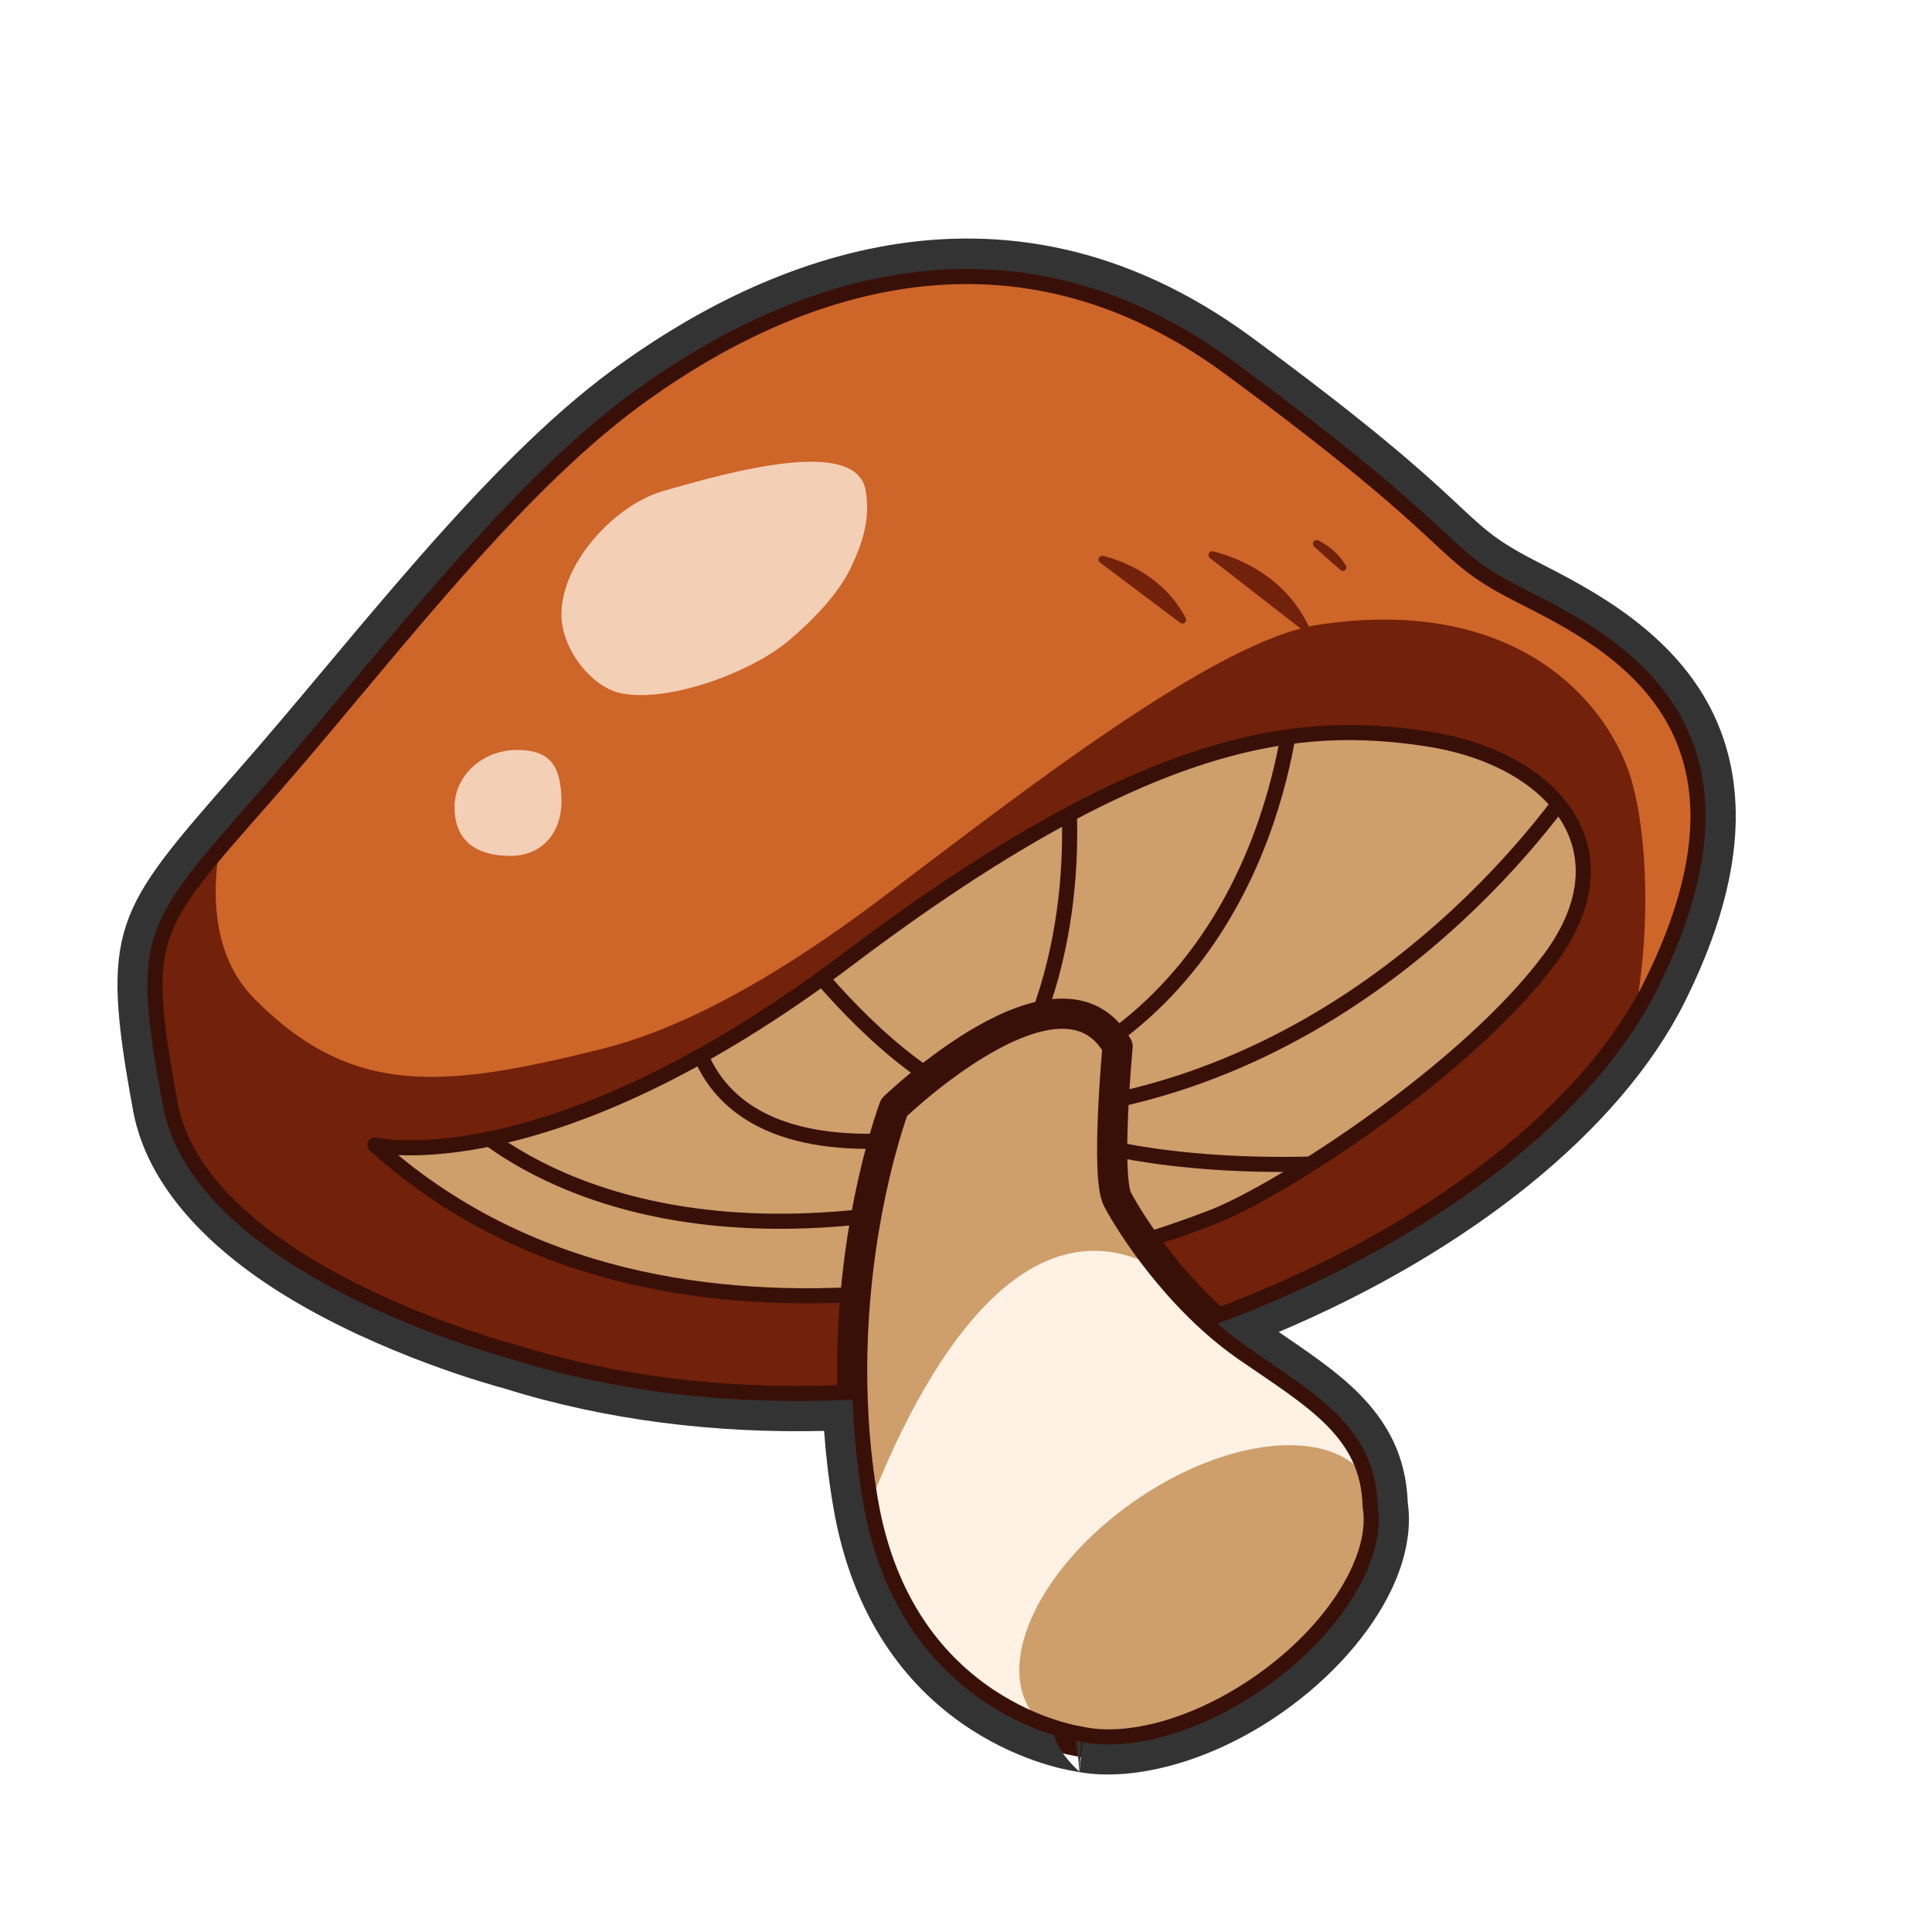 <?xml version="1.0" encoding="UTF-8" standalone="no"?>
<!DOCTYPE svg PUBLIC "-//W3C//DTD SVG 1.1//EN" "http://www.w3.org/Graphics/SVG/1.1/DTD/svg11.dtd">
<svg width="100%" height="100%" viewBox="0 0 256 256" version="1.1" xmlns="http://www.w3.org/2000/svg" xmlns:xlink="http://www.w3.org/1999/xlink" xml:space="preserve" xmlns:serif="http://www.serif.com/" style="fill-rule:evenodd;clip-rule:evenodd;stroke-linecap:round;stroke-linejoin:round;stroke-miterlimit:1.5;">
    <g>
        <path d="M67.846,180.111C67.846,180.111 25.782,169.244 21.575,146.46C17.369,123.675 18.771,122.623 34.195,105.097C49.618,87.57 66.443,64.786 83.619,52.166C100.796,39.547 131.642,24.474 163.541,47.96C195.439,71.446 190.532,72.147 201.398,77.755C212.265,83.364 237.853,94.581 219.626,131.036C201.398,167.491 127.085,198.689 67.846,180.111Z" style="fill:rgb(206,101,41);"/>
        <clipPath id="_clip1">
            <path d="M67.846,180.111C67.846,180.111 25.782,169.244 21.575,146.46C17.369,123.675 18.771,122.623 34.195,105.097C49.618,87.57 66.443,64.786 83.619,52.166C100.796,39.547 131.642,24.474 163.541,47.96C195.439,71.446 190.532,72.147 201.398,77.755C212.265,83.364 237.853,94.581 219.626,131.036C201.398,167.491 127.085,198.689 67.846,180.111Z"/>
        </clipPath>
        <g clip-path="url(#_clip1)">
            <path d="M29.379,110.593C27.87,118.253 28.097,126.694 33.741,132.377C46.698,145.425 58.719,144.206 79.569,139.036C88.823,136.741 100.841,131.097 117.184,118.736C135.981,104.52 161.197,84.855 174.626,82.798C199.528,78.984 211.867,91.547 215.681,101.867C218.495,109.483 218.939,125.212 216.003,137.17C193.034,170.863 123.732,197.637 67.846,180.111C67.846,180.111 25.782,169.244 21.575,146.46C17.857,126.318 18.521,123.16 29.379,110.593Z" style="fill:rgb(114,33,10);"/>
            <path d="M49.674,151.717C49.674,151.717 72.571,157.116 112.531,126.97C152.492,96.824 172.472,95.422 188.947,97.876C205.422,100.33 216.289,112.248 205.422,126.97C194.556,141.692 169.668,157.817 160.554,161.322C151.44,164.827 89.522,187.682 49.674,151.717Z" style="fill:rgb(206,158,107);"/>
            <clipPath id="_clip2">
                <path d="M49.674,151.717C49.674,151.717 72.571,157.116 112.531,126.97C152.492,96.824 172.472,95.422 188.947,97.876C205.422,100.33 216.289,112.248 205.422,126.97C194.556,141.692 169.668,157.817 160.554,161.322C151.44,164.827 89.522,187.682 49.674,151.717Z"/>
            </clipPath>
            <g clip-path="url(#_clip2)">
                <g>
                    <path d="M140.852,98.889C140.852,98.889 144.778,119.142 136.084,138.211" style="fill:none;stroke:rgb(57,16,8);stroke-width:2px;"/>
                    <path d="M171.418,91.38C171.418,91.38 170.016,126.433 140.852,141.576" style="fill:none;stroke:rgb(57,16,8);stroke-width:2px;"/>
                    <path d="M209.275,102.597C209.275,102.597 187.122,137.931 146.46,146.063" style="fill:none;stroke:rgb(57,16,8);stroke-width:2px;"/>
                    <path d="M143.095,151.111C143.095,151.111 156.275,155.597 180.672,153.915" style="fill:none;stroke:rgb(57,16,8);stroke-width:2px;"/>
                    <path d="M106.079,126.153C106.079,126.153 114.772,137.65 124.587,143.539" style="fill:none;stroke:rgb(57,16,8);stroke-width:2px;"/>
                    <path d="M60.089,146.746C60.089,146.746 75.782,165.412 114.346,161.206" style="fill:none;stroke:rgb(57,16,8);stroke-width:2px;"/>
                    <path d="M91.497,130.359C91.497,130.359 88.132,153.074 118.698,151.111" style="fill:none;stroke:rgb(57,16,8);stroke-width:2px;"/>
                </g>
            </g>
            <path d="M49.674,151.717C49.674,151.717 72.571,157.116 112.531,126.97C152.492,96.824 172.472,95.422 188.947,97.876C205.422,100.33 216.289,112.248 205.422,126.97C194.556,141.692 169.668,157.817 160.554,161.322C151.44,164.827 89.522,187.682 49.674,151.717Z" style="fill:none;stroke:rgb(57,16,8);stroke-width:2px;"/>
            <path d="M68.502,99.372C73.068,99.372 74.269,101.664 74.396,105.841C74.527,110.151 71.987,113.527 67.307,113.412C62.743,113.301 60.229,111.122 60.229,106.944C60.229,102.765 63.936,99.372 68.502,99.372ZM87.808,65.081C96.94,62.444 113.619,57.813 114.725,65.081C115.268,68.649 114.474,71.534 112.806,75.104C111.151,78.646 107.625,82.287 104.436,84.951C99.565,89.021 88.663,93.184 82.206,91.843C78.418,91.055 74.173,85.878 74.396,80.999C74.713,74.062 81.798,66.818 87.808,65.081Z" style="fill:rgb(255,242,228);fill-opacity:0.75;"/>
            <path d="M160.326,73.943C160.143,73.802 160.081,73.553 160.176,73.342C160.271,73.131 160.499,73.013 160.726,73.057C163.908,73.851 170.124,76.193 173.386,82.927C173.482,83.131 173.425,83.374 173.249,83.515C173.073,83.656 172.823,83.657 172.645,83.519C169.725,81.261 163.315,76.27 160.326,73.943ZM145.767,74.542C145.579,74.402 145.514,74.15 145.61,73.936C145.706,73.723 145.938,73.604 146.167,73.652C149.055,74.402 154.262,76.442 157.12,81.923C157.221,82.125 157.17,82.37 156.996,82.514C156.823,82.658 156.573,82.664 156.393,82.529C153.777,80.575 148.477,76.583 145.767,74.542ZM174.136,72.437C173.956,72.276 173.917,72.009 174.043,71.803C174.169,71.597 174.425,71.51 174.65,71.598C175.819,72.174 177.265,73.163 178.342,74.941C178.464,75.141 178.42,75.399 178.241,75.548C178.061,75.697 177.799,75.692 177.626,75.536C176.544,74.603 175.183,73.379 174.136,72.437Z" style="fill:rgb(114,33,10);"/>
        </g>
        <path d="M67.846,180.111C67.846,180.111 25.782,169.244 21.575,146.46C17.369,123.675 18.771,122.623 34.195,105.097C49.618,87.57 66.443,64.786 83.619,52.166C100.796,39.547 131.642,24.474 163.541,47.96C195.439,71.446 190.532,72.147 201.398,77.755C212.265,83.364 237.853,94.581 219.626,131.036C201.398,167.491 127.085,198.689 67.846,180.111Z" style="fill:none;stroke:rgb(57,16,8);stroke-width:4px;"/>
        <path d="M118.474,146.746C118.474,146.746 140.549,125.389 148.087,138.67C148.087,138.67 146.472,155.899 148.087,158.95C149.702,162.001 155.984,172.052 165.316,178.513C174.294,184.728 182.275,189.117 182.549,199.506C183.723,206.554 177.802,216.5 167.535,223.68C158.906,229.715 149.496,232.196 143.02,230.745L143.02,230.745C143.02,230.745 119.192,227.459 114.346,198.948C109.5,170.436 118.474,146.746 118.474,146.746" style="fill:rgb(255,242,228);"/>
        <clipPath id="_clip3">
            <path d="M118.474,146.746C118.474,146.746 140.549,125.389 148.087,138.67C148.087,138.67 146.472,155.899 148.087,158.95C149.702,162.001 155.984,172.052 165.316,178.513C174.294,184.728 182.275,189.117 182.549,199.506C183.723,206.554 177.802,216.5 167.535,223.68C158.906,229.715 149.496,232.196 143.02,230.745L143.02,230.745C143.02,230.745 119.192,227.459 114.346,198.948C109.5,170.436 118.474,146.746 118.474,146.746"/>
        </clipPath>
        <g clip-path="url(#_clip3)">
            <path d="M114.694,200.795C114.568,200.19 114.453,199.575 114.346,198.948C109.5,170.436 118.474,146.746 118.474,146.746C118.474,146.746 140.549,125.389 148.087,138.67C148.087,138.67 146.472,155.899 148.087,158.95C149.01,160.694 151.458,164.725 155.129,169.065C134.634,155.77 120.364,185.671 114.694,200.795Z" style="fill:rgb(206,158,107);"/>
            <g transform="matrix(0.844,-0.59,0.783,1.12,-152.887,61.079)">
                <ellipse cx="164.528" cy="220.825" rx="26.29" ry="11.042" style="fill:rgb(206,158,107);"/>
            </g>
        </g>
        <path d="M118.474,146.746C118.474,146.746 140.549,125.389 148.087,138.67C148.087,138.67 146.472,155.899 148.087,158.95C149.702,162.001 155.984,172.052 165.316,178.513C174.294,184.728 182.275,189.117 182.549,199.506C183.723,206.554 177.802,216.5 167.535,223.68C158.906,229.715 149.496,232.196 143.02,230.745L143.02,230.745C143.02,230.745 119.192,227.459 114.346,198.948C109.5,170.436 118.474,146.746 118.474,146.746" style="fill:none;stroke:rgb(57,16,8);stroke-width:4px;"/>
        <path d="M109.197,189.602C109.432,192.855 109.822,196.203 110.403,199.618C115.524,229.753 139.96,234.312 142.294,234.68C149.582,236.248 160.176,233.708 169.827,226.958C176.62,222.207 181.646,216.321 184.334,210.724C186.31,206.608 187.042,202.592 186.539,199.132C186.313,192.922 183.839,188.455 180.034,184.625C177.164,181.735 173.45,179.235 169.438,176.492C194.656,165.839 214.716,149.8 223.203,132.825C231.201,116.831 231.22,105.227 227.947,96.713C223.058,83.993 210.355,77.877 203.233,74.201C192.508,68.665 197.395,67.918 165.912,44.739C132.127,19.864 99.443,35.577 81.251,48.943C63.872,61.712 46.798,84.72 31.192,102.454C22.951,111.819 18.599,116.885 16.726,122.551C14.821,128.314 15.356,134.802 17.642,147.186C19.517,157.341 27.902,165.569 37.576,171.55C50.507,179.544 65.449,183.613 66.753,183.959C80.39,188.224 94.815,189.943 109.197,189.602ZM143.453,230.834L143.02,234.744L143.291,230.802L143.02,230.745L143.02,230.745C143.02,230.745 142.868,230.724 142.585,230.67C142.876,232.648 143.018,234.72 143.02,234.744C143.001,234.728 141.442,233.367 140.451,231.74C140.096,231.157 139.813,230.54 139.702,229.938C132.978,227.859 118.067,220.839 114.346,198.948C113.556,194.297 113.133,189.776 112.979,185.46C97.727,186.221 82.336,184.655 67.846,180.111C67.846,180.111 25.782,169.244 21.575,146.46C17.369,123.675 18.771,122.623 34.195,105.097C49.618,87.57 66.443,64.786 83.619,52.166C100.796,39.547 131.642,24.474 163.541,47.96C195.439,71.446 190.532,72.147 201.398,77.755C212.265,83.364 237.853,94.581 219.626,131.036C210.753,148.783 188.589,165.283 161.335,175.405C162.59,176.498 163.919,177.545 165.316,178.513C174.294,184.728 182.275,189.117 182.549,199.506C183.723,206.554 177.802,216.5 167.535,223.68C159.097,229.582 149.911,232.085 143.453,230.834Z" style="fill:rgb(51,51,51);"/>
    </g>
</svg>
